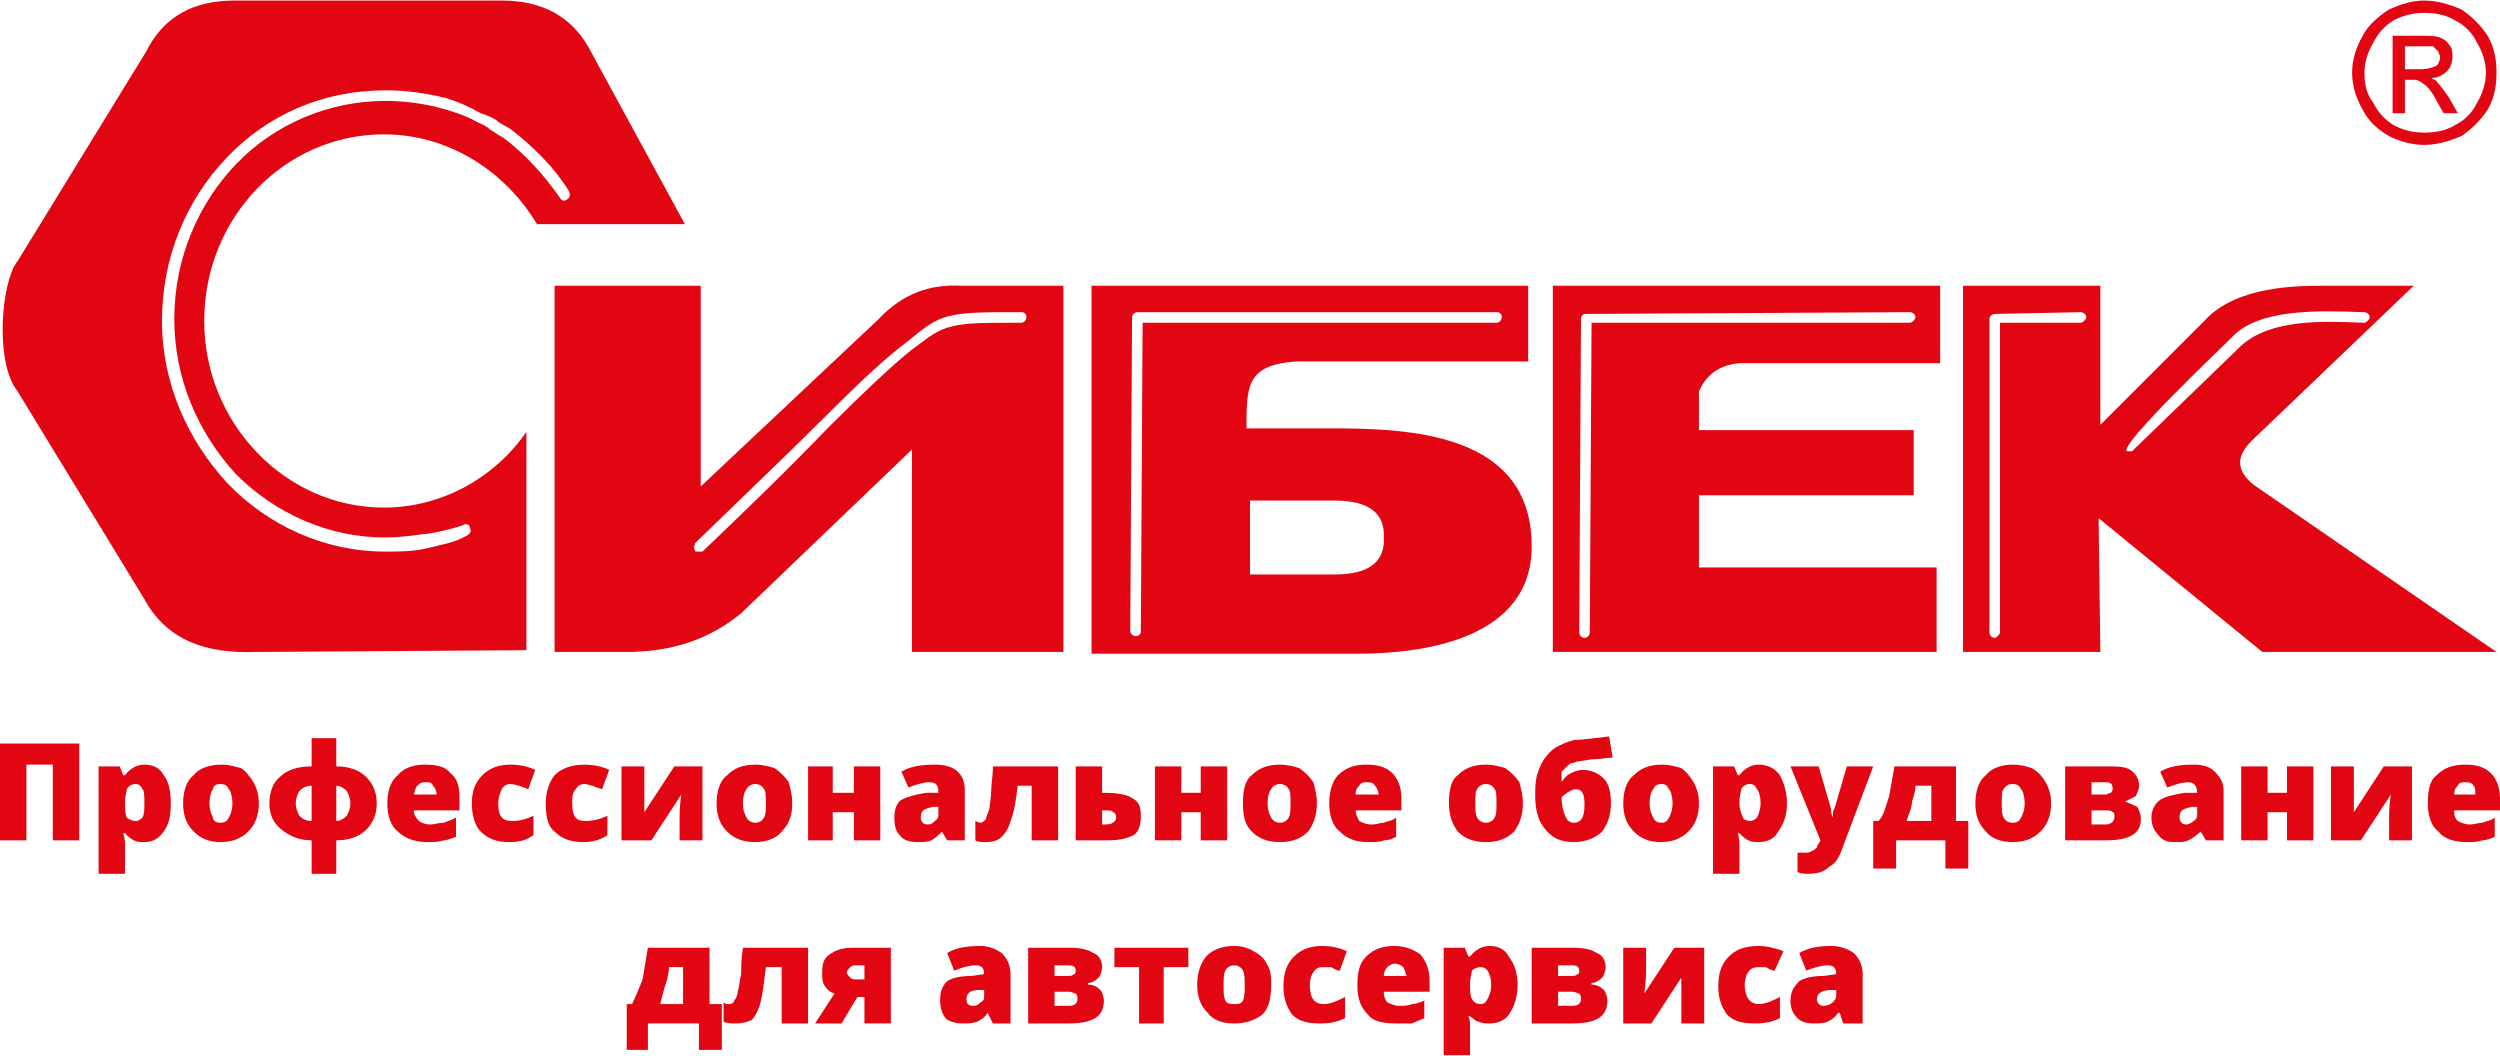 <?xml version="1.0" encoding="UTF-8"?>
<!DOCTYPE svg PUBLIC "-//W3C//DTD SVG 1.1//EN" "http://www.w3.org/Graphics/SVG/1.1/DTD/svg11.dtd">
<!-- Creator: CorelDRAW X6 -->
<svg xmlns="http://www.w3.org/2000/svg" xml:space="preserve" width="1518px" height="641px" version="1.1" style="shape-rendering:geometricPrecision; text-rendering:geometricPrecision; image-rendering:optimizeQuality; fill-rule:evenodd; clip-rule:evenodd"
viewBox="0 0 1420 599"
 xmlns:xlink="http://www.w3.org/1999/xlink">
 <defs>
  <style type="text/css">
   <![CDATA[
    .fil1 {fill:#E20613}
    .fil0 {fill:#E20613;fill-rule:nonzero}
   ]]>
  </style>
 </defs>
 <g id="Слой_x0020_1">
  <path class="fil0" d="M45 477l-15 0 0 -43 -15 0 0 43 -15 0 0 -55 45 0 0 55zm37 1c-2,0 -4,0 -6,-1 -2,-1 -3,-2 -5,-4l-1 0c1,3 1,5 1,6l0 17 -15 0 0 -61 12 0 2 5 1 0c3,-4 7,-6 11,-6 5,0 9,2 11,6 3,4 4,9 4,16 0,7 -1,12 -4,16 -3,4 -6,6 -11,6zm-5 -33c-2,0 -4,1 -5,3 0,1 -1,4 -1,7l0 1c0,3 0,6 1,8 1,1 3,2 5,2 2,0 3,-1 4,-2 1,-2 1,-5 1,-8 0,-4 0,-7 -1,-8 -1,-2 -2,-3 -4,-3zm70 11c0,7 -2,12 -6,16 -4,4 -9,6 -16,6 -6,0 -11,-2 -15,-6 -4,-4 -6,-9 -6,-16 0,-7 2,-13 6,-16 3,-4 9,-6 16,-6 4,0 7,1 11,2 3,2 5,5 7,8 2,4 3,7 3,12zm-28 0c0,4 1,6 2,8 0,2 2,3 4,3 3,0 4,-1 5,-3 1,-2 2,-4 2,-8 0,-4 -1,-7 -2,-8 -1,-2 -2,-3 -5,-3 -2,0 -4,1 -4,3 -1,1 -2,4 -2,8zm95 0c0,6 -2,11 -6,15 -4,4 -10,6 -17,6l0 19 -14 0 0 -19c-8,0 -13,-3 -17,-6 -5,-4 -7,-9 -7,-15 0,-6 2,-12 6,-15 4,-4 10,-6 18,-6l0 -16 14 0 0 16c7,0 13,2 17,6 4,4 6,9 6,15zm-46 0c0,3 1,5 2,7 2,2 4,3 7,3l0 -20c-3,0 -5,1 -7,3 -1,2 -2,4 -2,7zm31 0c0,-3 -1,-5 -2,-7 -2,-2 -4,-3 -6,-3l0 20c2,0 4,-1 6,-3 1,-2 2,-4 2,-7zm44 22c-7,0 -13,-2 -17,-6 -4,-3 -6,-9 -6,-16 0,-7 2,-13 6,-16 3,-4 9,-6 15,-6 7,0 12,1 15,5 4,3 5,8 5,14l0 7 -26 0c0,2 1,4 3,6 1,1 4,2 6,2 3,0 5,-1 8,-1 2,-1 4,-1 7,-3l0 11c-3,1 -5,2 -7,2 -3,1 -6,1 -9,1zm-1 -34c-2,0 -3,0 -5,2 -1,1 -1,2 -2,5l13 0c0,-2 -1,-4 -2,-5 -1,-2 -2,-2 -4,-2zm47 34c-7,0 -12,-2 -16,-6 -3,-3 -5,-9 -5,-16 0,-7 2,-12 6,-16 4,-4 9,-6 16,-6 5,0 10,1 14,3l-4 11c-2,-1 -3,-1 -5,-2 -1,0 -3,-1 -5,-1 -2,0 -4,1 -5,3 -1,2 -2,5 -2,8 0,7 2,10 8,10 4,0 8,-1 12,-3l0 11c-4,3 -8,4 -14,4zm42 0c-7,0 -12,-2 -16,-6 -4,-3 -5,-9 -5,-16 0,-7 2,-12 5,-16 4,-4 10,-6 17,-6 5,0 10,1 14,3l-4 11c-2,-1 -4,-1 -5,-2 -2,0 -3,-1 -5,-1 -2,0 -4,1 -5,3 -2,2 -2,5 -2,8 0,7 2,10 7,10 5,0 9,-1 13,-3l0 11c-4,3 -9,4 -14,4zm35 -43l0 10c0,1 0,2 0,2 0,1 0,5 0,14l17 -26 16 0 0 42 -13 0 0 -11c0,-4 0,-9 1,-15l-17 26 -17 0 0 -42 13 0zm84 21c0,7 -2,12 -6,16 -3,4 -9,6 -15,6 -7,0 -12,-2 -16,-6 -4,-4 -6,-9 -6,-16 0,-7 2,-13 6,-16 4,-4 9,-6 16,-6 4,0 8,1 11,2 3,2 6,5 8,8 1,4 2,7 2,12zm-28 0c0,4 1,6 2,8 1,2 3,3 5,3 2,0 4,-1 5,-3 1,-2 1,-4 1,-8 0,-4 0,-7 -1,-8 -1,-2 -3,-3 -5,-3 -2,0 -4,1 -5,3 -1,1 -2,4 -2,8zm51 -21l0 15 12 0 0 -15 15 0 0 42 -15 0 0 -16 -12 0 0 16 -14 0 0 -42 14 0zm65 42l-3 -5 0 0c-2,2 -4,4 -6,5 -2,1 -5,1 -8,1 -4,0 -8,-1 -10,-4 -2,-2 -3,-5 -3,-10 0,-4 1,-8 4,-10 4,-2 8,-3 14,-4l7 0 0 0c0,-4 -1,-6 -5,-6 -3,0 -7,1 -12,3l-4 -9c5,-3 11,-4 19,-4 5,0 10,1 13,4 3,3 4,6 4,11l0 28 -10 0zm-11 -9c2,0 3,-1 4,-2 2,-1 2,-3 2,-4l0 -4 -3 0c-5,1 -7,2 -7,6 0,2 1,4 4,4zm74 9l-15 0 0 -31 -8 0c-1,9 -2,15 -4,20 -1,4 -3,7 -5,9 -2,2 -5,3 -9,3 -2,0 -5,0 -6,-1l0 -11c0,0 2,1 3,1 1,0 2,-1 3,-2 0,-1 1,-3 2,-6 0,-2 1,-6 1,-10 0,-4 1,-9 1,-14l37 0 0 42zm25 -42l0 15 1 0c8,0 13,1 16,3 4,2 5,5 5,10 0,5 -1,9 -4,11 -4,2 -8,3 -15,3l-18 0 0 -42 15 0zm8 29c0,-2 -1,-3 -2,-3 0,-1 -2,-1 -4,-1l-2 0 0 8 2 0c4,0 6,-2 6,-4zm37 -29l0 15 11 0 0 -15 15 0 0 42 -15 0 0 -16 -11 0 0 16 -15 0 0 -42 15 0zm77 21c0,7 -2,12 -5,16 -4,4 -9,6 -16,6 -7,0 -12,-2 -16,-6 -4,-4 -5,-9 -5,-16 0,-7 1,-13 5,-16 4,-4 9,-6 16,-6 4,0 8,1 11,2 3,2 6,5 8,8 1,4 2,7 2,12zm-28 0c0,4 1,6 2,8 1,2 3,3 5,3 2,0 4,-1 5,-3 1,-2 1,-4 1,-8 0,-4 0,-7 -1,-8 -1,-2 -3,-3 -5,-3 -2,0 -4,1 -5,3 -1,1 -2,4 -2,8zm57 22c-7,0 -12,-2 -16,-6 -4,-3 -6,-9 -6,-16 0,-7 2,-13 5,-16 4,-4 9,-6 16,-6 6,0 11,1 15,5 3,3 5,8 5,14l0 7 -26 0c0,2 1,4 2,6 2,1 4,2 7,2 3,0 5,-1 7,-1 2,-1 5,-1 7,-3l0 11c-2,1 -4,2 -7,2 -2,1 -5,1 -9,1zm-1 -34c-1,0 -3,0 -4,2 -1,1 -2,2 -2,5l13 0c0,-2 -1,-4 -2,-5 -1,-2 -3,-2 -5,-2zm89 12c0,7 -2,12 -5,16 -4,4 -9,6 -16,6 -7,0 -12,-2 -16,-6 -3,-4 -5,-9 -5,-16 0,-7 1,-13 5,-16 4,-4 9,-6 16,-6 4,0 8,1 11,2 3,2 6,5 8,8 1,4 2,7 2,12zm-27 0c0,4 0,6 1,8 1,2 3,3 5,3 2,0 4,-1 5,-3 1,-2 1,-4 1,-8 0,-4 0,-7 -1,-8 -1,-2 -3,-3 -5,-3 -2,0 -4,1 -5,3 -1,1 -1,4 -1,8zm34 -4c0,-5 0,-8 1,-12 1,-3 2,-6 4,-9 2,-3 4,-5 7,-7 2,-1 6,-3 10,-4 4,0 11,-1 20,-2l2 12c-3,0 -7,1 -12,1 -5,1 -9,1 -10,2 -2,0 -3,1 -4,2 -1,1 -2,2 -3,3 0,2 0,3 0,6l0 0c1,-2 3,-4 5,-5 2,-1 4,-2 7,-2 5,0 9,2 12,5 3,3 4,8 4,14 0,7 -2,12 -5,16 -4,4 -10,6 -16,6 -7,0 -12,-2 -16,-7 -4,-4 -6,-11 -6,-19zm22 15c4,0 6,-3 6,-10 0,-6 -1,-9 -5,-9 -2,0 -3,1 -5,2 -1,1 -3,2 -3,3 0,4 1,8 2,10 1,3 3,4 5,4zm71 -11c0,7 -2,12 -6,16 -4,4 -9,6 -16,6 -6,0 -11,-2 -15,-6 -4,-4 -6,-9 -6,-16 0,-7 2,-13 6,-16 4,-4 9,-6 16,-6 4,0 8,1 11,2 3,2 5,5 7,8 2,4 3,7 3,12zm-28 0c0,4 1,6 2,8 1,2 2,3 5,3 2,0 3,-1 4,-3 1,-2 2,-4 2,-8 0,-4 -1,-7 -2,-8 -1,-2 -2,-3 -4,-3 -3,0 -4,1 -5,3 -1,1 -2,4 -2,8zm62 22c-2,0 -4,0 -6,-1 -2,-1 -3,-2 -5,-4l-1 0c1,3 1,5 1,6l0 17 -15 0 0 -61 12 0 2 5 1 0c3,-4 7,-6 11,-6 5,0 9,2 12,6 2,4 4,9 4,16 0,7 -2,12 -5,16 -2,4 -6,6 -11,6zm-5 -33c-2,0 -4,1 -5,3 0,1 -1,4 -1,7l0 1c0,3 1,6 2,8 0,1 2,2 4,2 2,0 3,-1 4,-2 1,-2 2,-5 2,-8 0,-4 -1,-7 -2,-8 -1,-2 -2,-3 -4,-3zm23 -10l16 0 7 24c0,1 0,3 1,5l0 0c0,-2 0,-4 1,-5l7 -24 15 0 -17 45c-2,6 -4,10 -8,12 -3,3 -7,4 -12,4 -2,0 -4,0 -6,-1l0 -11c1,0 3,0 5,0 1,0 2,0 3,-1 1,0 2,-1 3,-2 0,-1 1,-2 2,-4l-17 -42zm101 58l-13 0 0 -16 -28 0 0 16 -13 0 0 -27 3 0c3,-3 4,-8 6,-14 1,-5 2,-11 3,-17l35 0 0 31 7 0 0 27zm-21 -27l0 -20 -9 0c0,3 -1,6 -2,9 0,4 -2,7 -3,11l14 0zm68 -10c0,7 -2,12 -6,16 -4,4 -9,6 -16,6 -6,0 -12,-2 -15,-6 -4,-4 -6,-9 -6,-16 0,-7 2,-13 6,-16 3,-4 9,-6 15,-6 5,0 8,1 11,2 4,2 6,5 8,8 2,4 3,7 3,12zm-28 0c0,4 0,6 1,8 1,2 3,3 5,3 3,0 4,-1 5,-3 1,-2 2,-4 2,-8 0,-4 -1,-7 -2,-8 -1,-2 -2,-3 -5,-3 -2,0 -4,1 -5,3 -1,1 -1,4 -1,8zm78 -10c0,2 -1,4 -2,6 -2,1 -4,2 -6,3l0 0c3,1 5,2 7,3 1,2 2,4 2,7 0,8 -6,12 -20,12l-23 0 0 -42 23 0c7,0 11,0 14,2 3,2 5,5 5,9zm-14 18c0,-2 0,-3 -1,-3 -1,-1 -2,-1 -4,-1l-8 0 0 8 8 0c3,0 5,-2 5,-4zm-1 -16c0,-3 -1,-4 -4,-4l-8 0 0 7 8 0c1,0 2,-1 3,-1 1,-1 1,-2 1,-2zm53 29l-3 -5 0 0c-2,2 -5,4 -7,5 -2,1 -4,1 -8,1 -4,0 -7,-1 -9,-4 -2,-2 -4,-5 -4,-10 0,-4 2,-8 5,-10 3,-2 8,-3 14,-4l7 0 0 0c0,-4 -2,-6 -5,-6 -3,0 -7,1 -12,3l-4 -9c5,-3 11,-4 19,-4 5,0 9,1 12,4 3,3 5,6 5,11l0 28 -10 0zm-11 -9c1,0 3,-1 4,-2 2,-1 2,-3 2,-4l0 -4 -3 0c-5,1 -7,2 -7,6 0,2 1,4 4,4zm46 -33l0 15 11 0 0 -15 15 0 0 42 -15 0 0 -16 -11 0 0 16 -15 0 0 -42 15 0zm49 0l0 10c0,1 0,2 0,2 0,1 0,5 0,14l17 -26 16 0 0 42 -13 0 0 -11c0,-4 0,-9 1,-15l-17 26 -17 0 0 -42 13 0zm64 43c-7,0 -13,-2 -16,-6 -4,-3 -6,-9 -6,-16 0,-7 1,-13 5,-16 4,-4 9,-6 16,-6 6,0 11,1 15,5 3,3 5,8 5,14l0 7 -26 0c0,2 0,4 2,6 2,1 4,2 7,2 2,0 5,-1 7,-1 2,-1 5,-1 7,-3l0 11c-2,1 -5,2 -7,2 -3,1 -5,1 -9,1zm-1 -34c-2,0 -3,0 -4,2 -1,1 -2,2 -2,5l12 0c0,-2 0,-4 -1,-5 -1,-2 -3,-2 -5,-2zm-990 152l-13 0 0 -15 -29 0 0 15 -12 0 0 -26 3 0c2,-4 4,-9 6,-14 1,-6 2,-12 3,-18l35 0 0 32 7 0 0 26zm-22 -26l0 -21 -8 0c0,3 -1,7 -2,10 -1,3 -2,7 -3,11l13 0zm71 11l-15 0 0 -32 -9 0c-1,9 -2,16 -3,20 -1,4 -3,8 -5,10 -2,1 -5,2 -9,2 -3,0 -5,0 -7,-1l0 -11c1,1 2,1 3,1 2,0 3,-1 3,-2 1,-1 2,-3 2,-5 1,-3 1,-6 2,-10 0,-4 0,-9 1,-15l37 0 0 43zm19 0l-15 0 11 -17c-3,-1 -4,-2 -6,-5 -1,-2 -1,-4 -1,-7 0,-5 1,-8 4,-10 4,-3 8,-4 14,-4l21 0 0 43 -15 0 0 -15 -4 0 -9 15zm3 -29c0,1 1,2 2,3 1,1 2,1 4,1l4 0 0 -8 -4 0c-2,0 -3,0 -4,1 -1,1 -2,2 -2,3zm83 29l-3 -6 0 0c-2,3 -4,4 -6,5 -3,1 -5,1 -8,1 -4,0 -8,-1 -10,-3 -2,-3 -3,-6 -3,-10 0,-5 1,-8 4,-11 3,-2 8,-3 14,-3l7 -1 0 0c0,-4 -2,-5 -5,-5 -3,0 -7,1 -12,3l-4 -10c5,-3 11,-4 19,-4 5,0 9,2 12,4 3,3 5,7 5,12l0 28 -10 0zm-11 -10c2,0 3,-1 4,-2 2,-1 2,-2 2,-4l0 -3 -3 0c-5,0 -7,2 -7,5 0,3 1,4 4,4zm73 -22c0,2 -1,5 -2,6 -2,2 -4,3 -6,3l0 1c3,0 5,1 7,3 1,1 2,4 2,6 0,9 -6,13 -20,13l-23 0 0 -43 23 0c7,0 11,1 14,3 3,1 5,4 5,8zm-14 18c0,-1 0,-2 -1,-3 -1,0 -2,-1 -4,-1l-8 0 0 8 8 0c3,0 5,-1 5,-4zm-1 -16c0,-2 -1,-3 -4,-3l-8 0 0 6 8 0c1,0 2,0 3,-1 1,0 1,-1 1,-2zm64 -2l-14 0 0 32 -14 0 0 -32 -14 0 0 -11 42 0 0 11zm47 10c0,7 -1,13 -5,17 -4,3 -9,5 -16,5 -7,0 -12,-2 -15,-6 -4,-4 -6,-9 -6,-16 0,-7 2,-12 5,-16 4,-4 9,-6 16,-6 4,0 8,1 11,3 4,2 6,4 8,8 2,3 2,7 2,11zm-27 0c0,4 0,7 1,9 1,2 3,2 5,2 2,0 4,0 5,-2 1,-2 1,-5 1,-9 0,-3 0,-6 -1,-8 -1,-2 -3,-3 -5,-3 -2,0 -4,1 -5,3 -1,2 -1,5 -1,8zm55 22c-7,0 -12,-1 -16,-5 -3,-4 -5,-9 -5,-16 0,-8 2,-13 6,-17 4,-4 9,-6 16,-6 5,0 10,1 14,3l-4 11c-2,0 -3,-1 -5,-2 -1,0 -3,0 -5,0 -2,0 -4,1 -5,3 -1,1 -2,4 -2,7 0,7 2,11 8,11 4,0 8,-2 12,-4l0 12c-4,2 -8,3 -14,3zm43 0c-7,0 -13,-1 -16,-5 -4,-4 -6,-9 -6,-16 0,-8 1,-13 5,-17 4,-4 9,-6 16,-6 6,0 11,2 15,5 3,4 5,8 5,15l0 6 -26 0c0,3 1,5 2,6 2,1 4,2 7,2 2,0 5,0 7,-1 2,0 5,-1 7,-2l0 10c-2,1 -5,2 -7,3 -3,0 -5,0 -9,0zm-1 -34c-1,0 -3,1 -4,2 -1,1 -2,3 -2,5l13 0c-1,-2 -1,-4 -2,-5 -1,-1 -3,-2 -5,-2zm54 34c-2,0 -4,0 -6,-1 -2,0 -3,-2 -5,-3l-1 0c1,2 1,4 1,5l0 17 -15 0 0 -61 12 0 2 5 1 0c3,-4 7,-6 11,-6 5,0 9,2 11,6 3,4 5,9 5,16 0,7 -2,13 -5,17 -2,3 -6,5 -11,5zm-5 -32c-2,0 -4,1 -5,2 0,2 -1,4 -1,7l0 1c0,4 0,6 1,8 1,2 3,3 5,3 2,0 3,-1 4,-3 1,-2 2,-4 2,-8 0,-4 -1,-6 -2,-8 -1,-1 -2,-2 -4,-2zm71 0c0,2 -1,5 -2,6 -2,2 -4,3 -6,3l0 1c3,0 5,1 7,3 1,1 2,4 2,6 0,9 -6,13 -20,13l-23 0 0 -43 23 0c7,0 11,1 14,3 3,1 5,4 5,8zm-14 18c0,-1 0,-2 -1,-3 -1,0 -2,-1 -4,-1l-8 0 0 8 8 0c3,0 5,-1 5,-4zm-1 -16c0,-2 -1,-3 -4,-3l-8 0 0 6 8 0c1,0 2,0 3,-1 1,0 1,-1 1,-2zm38 -13l0 11c0,0 0,1 0,2 0,0 0,5 -1,13l17 -26 17 0 0 43 -13 0 0 -12c0,-4 0,-9 0,-14l-17 26 -16 0 0 -43 13 0zm62 43c-7,0 -12,-1 -16,-5 -3,-4 -5,-9 -5,-16 0,-8 2,-13 6,-17 4,-4 9,-6 17,-6 4,0 9,1 14,3l-5 11c-2,0 -3,-1 -5,-2 -1,0 -3,0 -4,0 -3,0 -5,1 -6,3 -1,1 -2,4 -2,7 0,7 3,11 8,11 4,0 8,-2 12,-4l0 12c-4,2 -8,3 -14,3zm50 0l-2 -6 -1 0c-2,3 -4,4 -6,5 -2,1 -5,1 -8,1 -4,0 -7,-1 -9,-3 -3,-3 -4,-6 -4,-10 0,-5 2,-8 5,-11 3,-2 8,-3 14,-3l7 -1 0 0c0,-4 -2,-5 -5,-5 -3,0 -7,1 -12,3l-4 -10c5,-3 11,-4 18,-4 6,0 10,2 13,4 3,3 5,7 5,12l0 28 -11 0zm-11 -10c2,0 4,-1 5,-2 1,-1 2,-2 2,-4l0 -3 -3 0c-5,0 -8,2 -8,5 0,3 2,4 4,4z"/>
  <path class="fil1" d="M315 370l41 0c27,0 48,-8 65,-22l97 -93 0 115 86 0 0 -208 -58 0c-17,-1 -33,4 -47,19l-101 95 0 -114 -83 0 0 208 0 0zm878 -208l0 79 59 -59c18,-20 53,-20 68,-20l51 0 -92 88c-8,8 -10,16 1,25l138 95 -133 0 -93 -76 1 76 -78 0 0 -208 78 0 0 0zm-11 15c1,0 3,1 3,3 0,1 -2,3 -3,3l-46 0 0 176c0,1 -2,3 -3,3 -2,0 -3,-2 -3,-3l0 -178c0,-2 2,-3 3,-3l49 -1 0 0zm29 79c0,0 -3,0 -3,0 -4,-4 53,-58 60,-65 0,0 0,0 0,0 15,-16 49,-15 74,-14l1 0c1,0 3,1 3,3 0,1 -2,3 -3,3l-1 0c-24,-1 -52,-2 -69,13l0 0 -1 1 -61 59zm-329 -94l220 0 0 44 -114 0c-12,1 -19,7 -23,16l0 22 122 0 0 37 -122 0 0 41 135 0 0 48 -218 0 0 -208 0 0zm203 15c1,0 3,1 3,3 0,1 -2,3 -3,3l-181 0 -1 176c0,1 -1,3 -3,3 -2,0 -3,-2 -3,-3l1 -178c0,-2 1,-3 3,-3l184 -1 0 0zm-465 -15l248 0 0 43 -132 0c-28,2 -28,14 -28,38l47 0c45,0 115,2 115,67 0,53 -62,61 -99,61l-151 0 0 -209 0 0zm230 15c2,0 3,1 3,3 0,1 -1,3 -3,3l-201 0 -1 175c0,2 -1,3 -3,3 -1,0 -3,-1 -3,-3l1 -178c0,-2 2,-3 3,-3l204 0 0 0zm-64 128c1,20 -19,21 -29,21l-47 0 0 -21 0 -21 47 0c10,0 30,1 29,21l0 0zm-387 8c-1,0 -3,0 -4,0 -1,-2 -1,-3 0,-5 31,-30 55,-53 72,-70 22,-22 36,-35 48,-44l0 0c11,-9 16,-13 25,-15 9,-2 19,-2 40,-2 2,0 3,1 3,3 0,1 -1,3 -3,3 -21,0 -31,0 -39,2 -9,2 -13,6 -24,14l0 0c-11,9 -26,23 -47,44 -23,24 -47,47 -71,70z"/>
  <path class="fil1" d="M145 370c-27,1 -50,-6 -63,-30l-72 -118c-12,-15 -10,-55 -2,-71 1,-1 1,-2 2,-3l73 -119c10,-20 27,-29 50,-29l152 0c23,0 39,9 49,26l55 101c-28,0 -56,0 -84,0 -18,-30 -50,-51 -87,-51 -56,0 -102,47 -102,106 0,58 46,106 102,106 33,0 63,-17 81,-43l0 124 -154 1zm118 -72c1,-1 4,-1 4,2 1,1 0,3 -2,4 -7,4 -14,5 -22,7 -8,2 -16,2 -24,2l0 0 0 0c-35,0 -67,-15 -90,-39 -22,-24 -37,-56 -37,-92l0 0c0,-35 13,-68 37,-93 23,-24 54,-38 90,-38 9,0 19,1 28,3 2,0 3,1 5,1 7,2 14,5 21,9 3,1 6,2 9,4 2,2 5,3 8,5 13,10 25,22 33,35 1,2 1,4 -1,5 -1,1 -3,1 -4,-1 -9,-13 -20,-25 -32,-34 -2,-1 -5,-3 -8,-5 -2,-2 -5,-3 -7,-4 -7,-4 -14,-6 -21,-8 -1,0 -3,-1 -4,-1 -9,-2 -19,-3 -27,-3l0 0c-32,0 -63,13 -85,36 -21,22 -35,53 -35,88l0 0c0,33 13,64 35,88 22,22 52,36 85,36l0 0c7,0 15,-1 22,-2 3,0 13,-2 22,-5z"/>
  <path class="fil0" d="M1377 0c7,0 14,2 21,5 6,4 11,9 15,15 4,7 5,14 5,21 0,7 -1,14 -5,21 -4,6 -9,11 -15,15 -7,3 -14,5 -21,5 -7,0 -14,-2 -20,-5 -7,-4 -12,-9 -15,-15 -4,-7 -6,-14 -6,-21 0,-7 2,-14 6,-21 3,-6 9,-11 15,-15 7,-3 13,-5 20,-5zm0 7c-5,0 -11,1 -17,4 -5,3 -9,7 -12,13 -3,5 -5,11 -5,17 0,6 1,12 5,17 3,6 7,10 12,13 6,3 11,4 17,4 6,0 12,-1 17,-4 6,-3 10,-7 13,-13 3,-5 5,-11 5,-17 0,-6 -2,-12 -5,-17 -3,-6 -7,-10 -13,-13 -5,-3 -11,-4 -17,-4zm-18 57l0 -44 15 0c6,0 9,0 12,1 2,1 4,2 5,4 2,2 2,4 2,7 0,3 -1,6 -3,8 -2,2 -5,4 -9,4 1,1 3,1 3,2 2,2 4,5 7,9l5 9 -8 0 -4 -7c-3,-6 -6,-9 -8,-10 -1,-1 -3,-2 -5,-2l-5 0 0 19 -7 0zm7 -25l9 0c4,0 7,-1 9,-2 1,-1 2,-3 2,-5 0,-1 -1,-2 -1,-3 -1,-1 -2,-2 -3,-3 -2,0 -4,0 -7,0l-9 0 0 13z"/>
 </g>
</svg>
